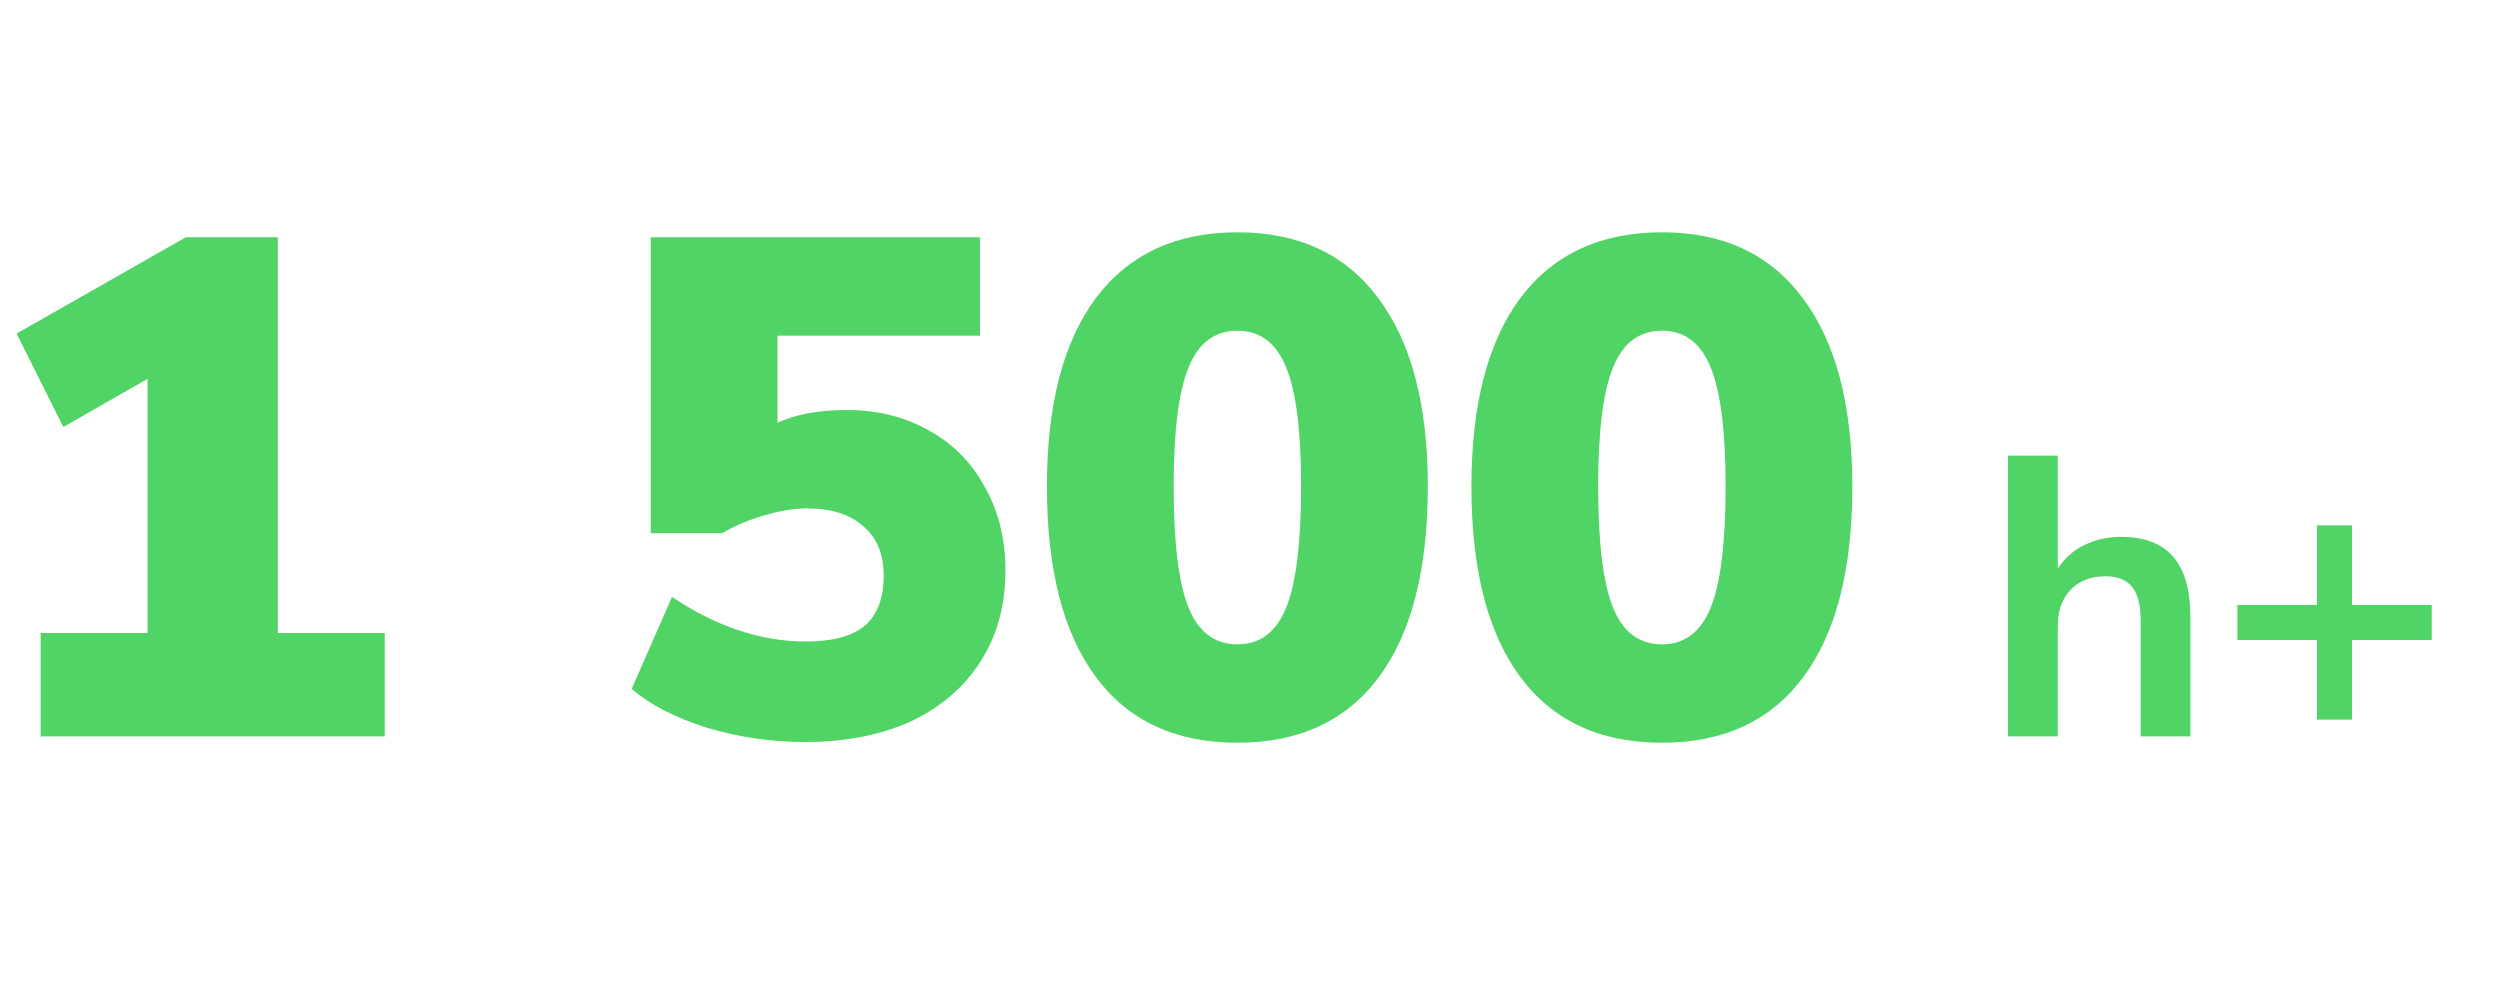 <svg width="226" height="90" viewBox="0 0 226 90" fill="none" xmlns="http://www.w3.org/2000/svg">
<path d="M34.78 57.224V66.568H3.676V57.224H13.34V34.248L5.724 38.6L1.5 30.152L16.796 21.448H25.116V57.224H34.78Z" fill="#4FD465"/>
<path d="M76.555 37.064C79.329 37.064 81.803 37.683 83.98 38.92C86.156 40.115 87.841 41.821 89.035 44.04C90.273 46.216 90.891 48.733 90.891 51.592C90.891 54.707 90.145 57.437 88.651 59.784C87.158 62.131 85.046 63.944 82.316 65.224C79.585 66.461 76.385 67.08 72.716 67.08C69.772 67.08 66.849 66.653 63.947 65.8C61.089 64.904 58.806 63.731 57.099 62.28L60.748 53.96C64.758 56.648 68.79 57.992 72.844 57.992C75.233 57.992 77.004 57.523 78.156 56.584C79.308 55.603 79.883 54.088 79.883 52.04C79.883 50.077 79.265 48.584 78.028 47.56C76.833 46.493 75.147 45.96 72.972 45.96C71.777 45.96 70.475 46.173 69.067 46.6C67.702 46.984 66.444 47.517 65.291 48.2H58.828V21.448H88.588V30.344H70.284V38.216C71.948 37.448 74.038 37.064 76.555 37.064Z" fill="#4FD465"/>
<path d="M111.858 67.144C106.269 67.144 102.003 65.16 99.058 61.192C96.115 57.224 94.642 51.485 94.642 43.976C94.642 36.595 96.115 30.92 99.058 26.952C102.045 22.984 106.312 21 111.858 21C117.405 21 121.651 22.984 124.595 26.952C127.581 30.92 129.075 36.595 129.075 43.976C129.075 51.485 127.603 57.224 124.659 61.192C121.715 65.16 117.448 67.144 111.858 67.144ZM111.858 58.248C113.906 58.248 115.378 57.139 116.274 54.92C117.17 52.701 117.618 49.053 117.618 43.976C117.618 38.984 117.17 35.4 116.274 33.224C115.378 31.005 113.906 29.896 111.858 29.896C109.81 29.896 108.338 31.005 107.442 33.224C106.546 35.4 106.099 38.984 106.099 43.976C106.099 49.053 106.546 52.701 107.442 54.92C108.338 57.139 109.81 58.248 111.858 58.248Z" fill="#4FD465"/>
<path d="M150.233 67.144C144.644 67.144 140.377 65.16 137.433 61.192C134.489 57.224 133.017 51.485 133.017 43.976C133.017 36.595 134.489 30.92 137.433 26.952C140.42 22.984 144.687 21 150.233 21C155.78 21 160.025 22.984 162.969 26.952C165.956 30.92 167.449 36.595 167.449 43.976C167.449 51.485 165.977 57.224 163.033 61.192C160.089 65.16 155.823 67.144 150.233 67.144ZM150.233 58.248C152.281 58.248 153.753 57.139 154.649 54.92C155.545 52.701 155.993 49.053 155.993 43.976C155.993 38.984 155.545 35.4 154.649 33.224C153.753 31.005 152.281 29.896 150.233 29.896C148.185 29.896 146.713 31.005 145.817 33.224C144.921 35.4 144.473 38.984 144.473 43.976C144.473 49.053 144.921 52.701 145.817 54.92C146.713 57.139 148.185 58.248 150.233 58.248Z" fill="#4FD465"/>
<path d="M191.746 48.532C193.858 48.532 195.43 49.132 196.462 50.332C197.494 51.532 198.01 53.344 198.01 55.768V66.568H193.51V56.02C193.51 54.652 193.246 53.656 192.718 53.032C192.214 52.408 191.41 52.096 190.306 52.096C189.01 52.096 187.966 52.504 187.174 53.32C186.406 54.136 186.022 55.228 186.022 56.596V66.568H181.522V41.188H186.022V51.412C186.622 50.476 187.414 49.768 188.398 49.288C189.406 48.784 190.522 48.532 191.746 48.532Z" fill="#4FD465"/>
<path d="M219.825 57.856H212.625V65.056H209.457V57.856H202.257V54.688H209.457V47.488H212.625V54.688H219.825V57.856Z" fill="#4FD465"/>
</svg>
